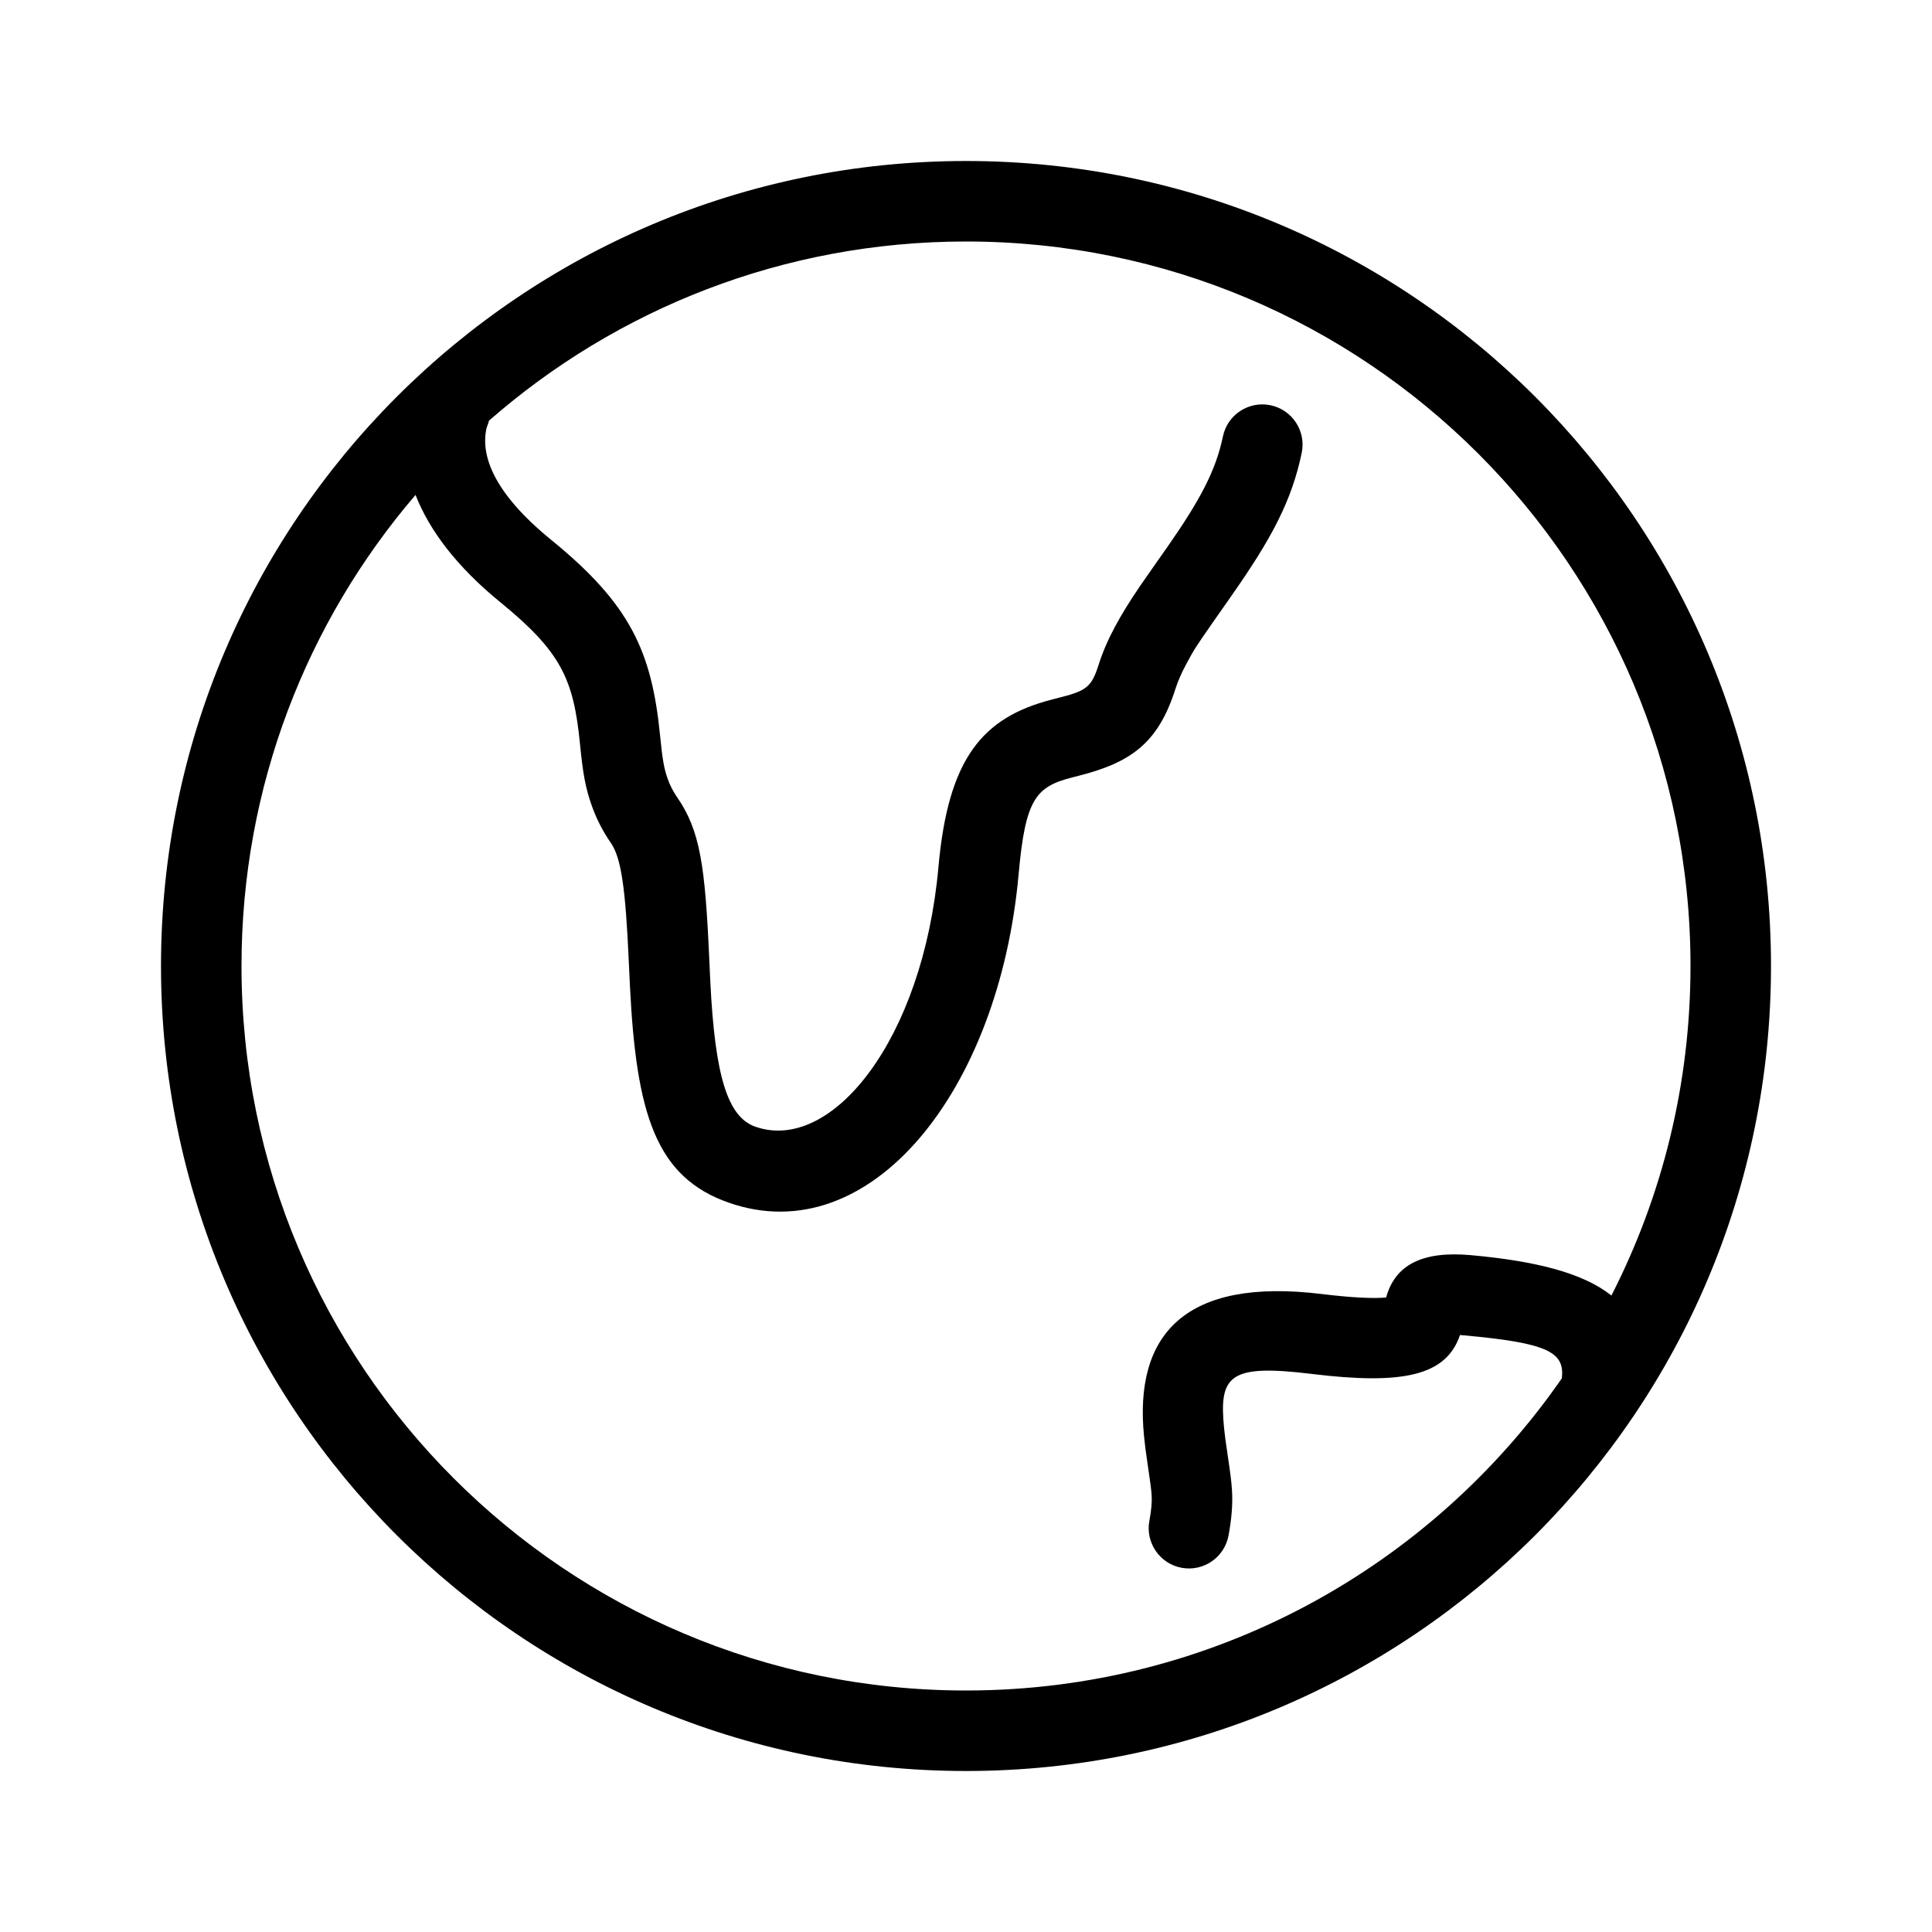 <?xml version="1.0" encoding="utf-8"?><!-- Скачано с сайта svg4.ru / Downloaded from svg4.ru -->
<svg width="800px" height="800px" viewBox="0 0 48 48" fill="none" xmlns="http://www.w3.org/2000/svg">
<g id="globe">
<g id="globe_2">
<path id="Combined Shape" fill-rule="evenodd" clip-rule="evenodd" d="M24 44C35.046 44 44 35.046 44 24C44 12.954 35.046 4 24 4C12.954 4 4 12.954 4 24C4 35.046 12.954 44 24 44ZM24 6C33.942 6 42 14.058 42 24C42 26.948 41.291 29.731 40.035 32.187C39.33 31.626 38.162 31.331 36.546 31.184C35.338 31.075 34.661 31.423 34.438 32.236C34.135 32.264 33.607 32.244 32.832 32.149C29.453 31.738 28.167 33.144 28.424 35.693C28.444 35.9 28.47 36.088 28.514 36.389C28.586 36.877 28.602 36.993 28.613 37.165C28.623 37.314 28.604 37.526 28.556 37.783C28.454 38.326 28.812 38.849 29.355 38.951C29.898 39.053 30.42 38.695 30.522 38.152C30.598 37.744 30.63 37.372 30.609 37.035C30.592 36.782 30.574 36.65 30.493 36.097C30.452 35.824 30.43 35.66 30.413 35.493C30.28 34.169 30.54 33.885 32.59 34.135C34.853 34.411 35.932 34.182 36.273 33.168C36.301 33.17 36.332 33.173 36.365 33.176C38.435 33.364 38.883 33.584 38.803 34.245C35.553 38.931 30.135 42 24 42C14.058 42 6 33.942 6 24C6 19.531 7.628 15.443 10.324 12.296C10.663 13.166 11.339 14.073 12.43 14.962C13.945 16.196 14.251 16.879 14.409 18.476C14.482 19.211 14.541 19.569 14.709 20.035C14.823 20.352 14.977 20.653 15.177 20.943C15.435 21.317 15.541 22.067 15.623 23.907C15.636 24.201 15.642 24.337 15.651 24.501C15.809 27.679 16.294 29.248 18.108 29.881C21.611 31.103 24.824 27.121 25.308 21.714C25.475 19.856 25.731 19.547 26.639 19.315L26.758 19.285C28.085 18.952 28.771 18.476 29.203 17.116C29.262 16.93 29.349 16.729 29.467 16.509C29.477 16.49 29.487 16.472 29.496 16.455C29.535 16.381 29.567 16.322 29.6 16.265C29.722 16.049 29.864 15.845 30.539 14.883L30.605 14.788C31.591 13.382 32.094 12.44 32.341 11.25C32.453 10.709 32.105 10.18 31.565 10.068C31.024 9.956 30.495 10.303 30.383 10.844C30.209 11.685 29.818 12.421 29.003 13.59C29.063 13.504 28.452 14.371 28.313 14.576C28.063 14.945 27.869 15.257 27.704 15.566C27.531 15.888 27.396 16.199 27.297 16.51C27.116 17.08 26.995 17.163 26.271 17.345L26.143 17.378C24.404 17.822 23.558 18.843 23.316 21.535C22.931 25.841 20.661 28.654 18.767 27.993C18.078 27.752 17.765 26.74 17.648 24.401C17.64 24.242 17.634 24.111 17.621 23.818C17.518 21.501 17.395 20.637 16.823 19.807C16.722 19.661 16.648 19.515 16.591 19.357C16.496 19.095 16.457 18.855 16.4 18.279C16.193 16.192 15.667 15.018 13.693 13.412C12.25 12.236 11.929 11.298 12.092 10.619C12.116 10.564 12.135 10.508 12.149 10.451C15.315 7.68 19.461 6 24 6Z" fill="#000000"/>
</g>
</g>
</svg>